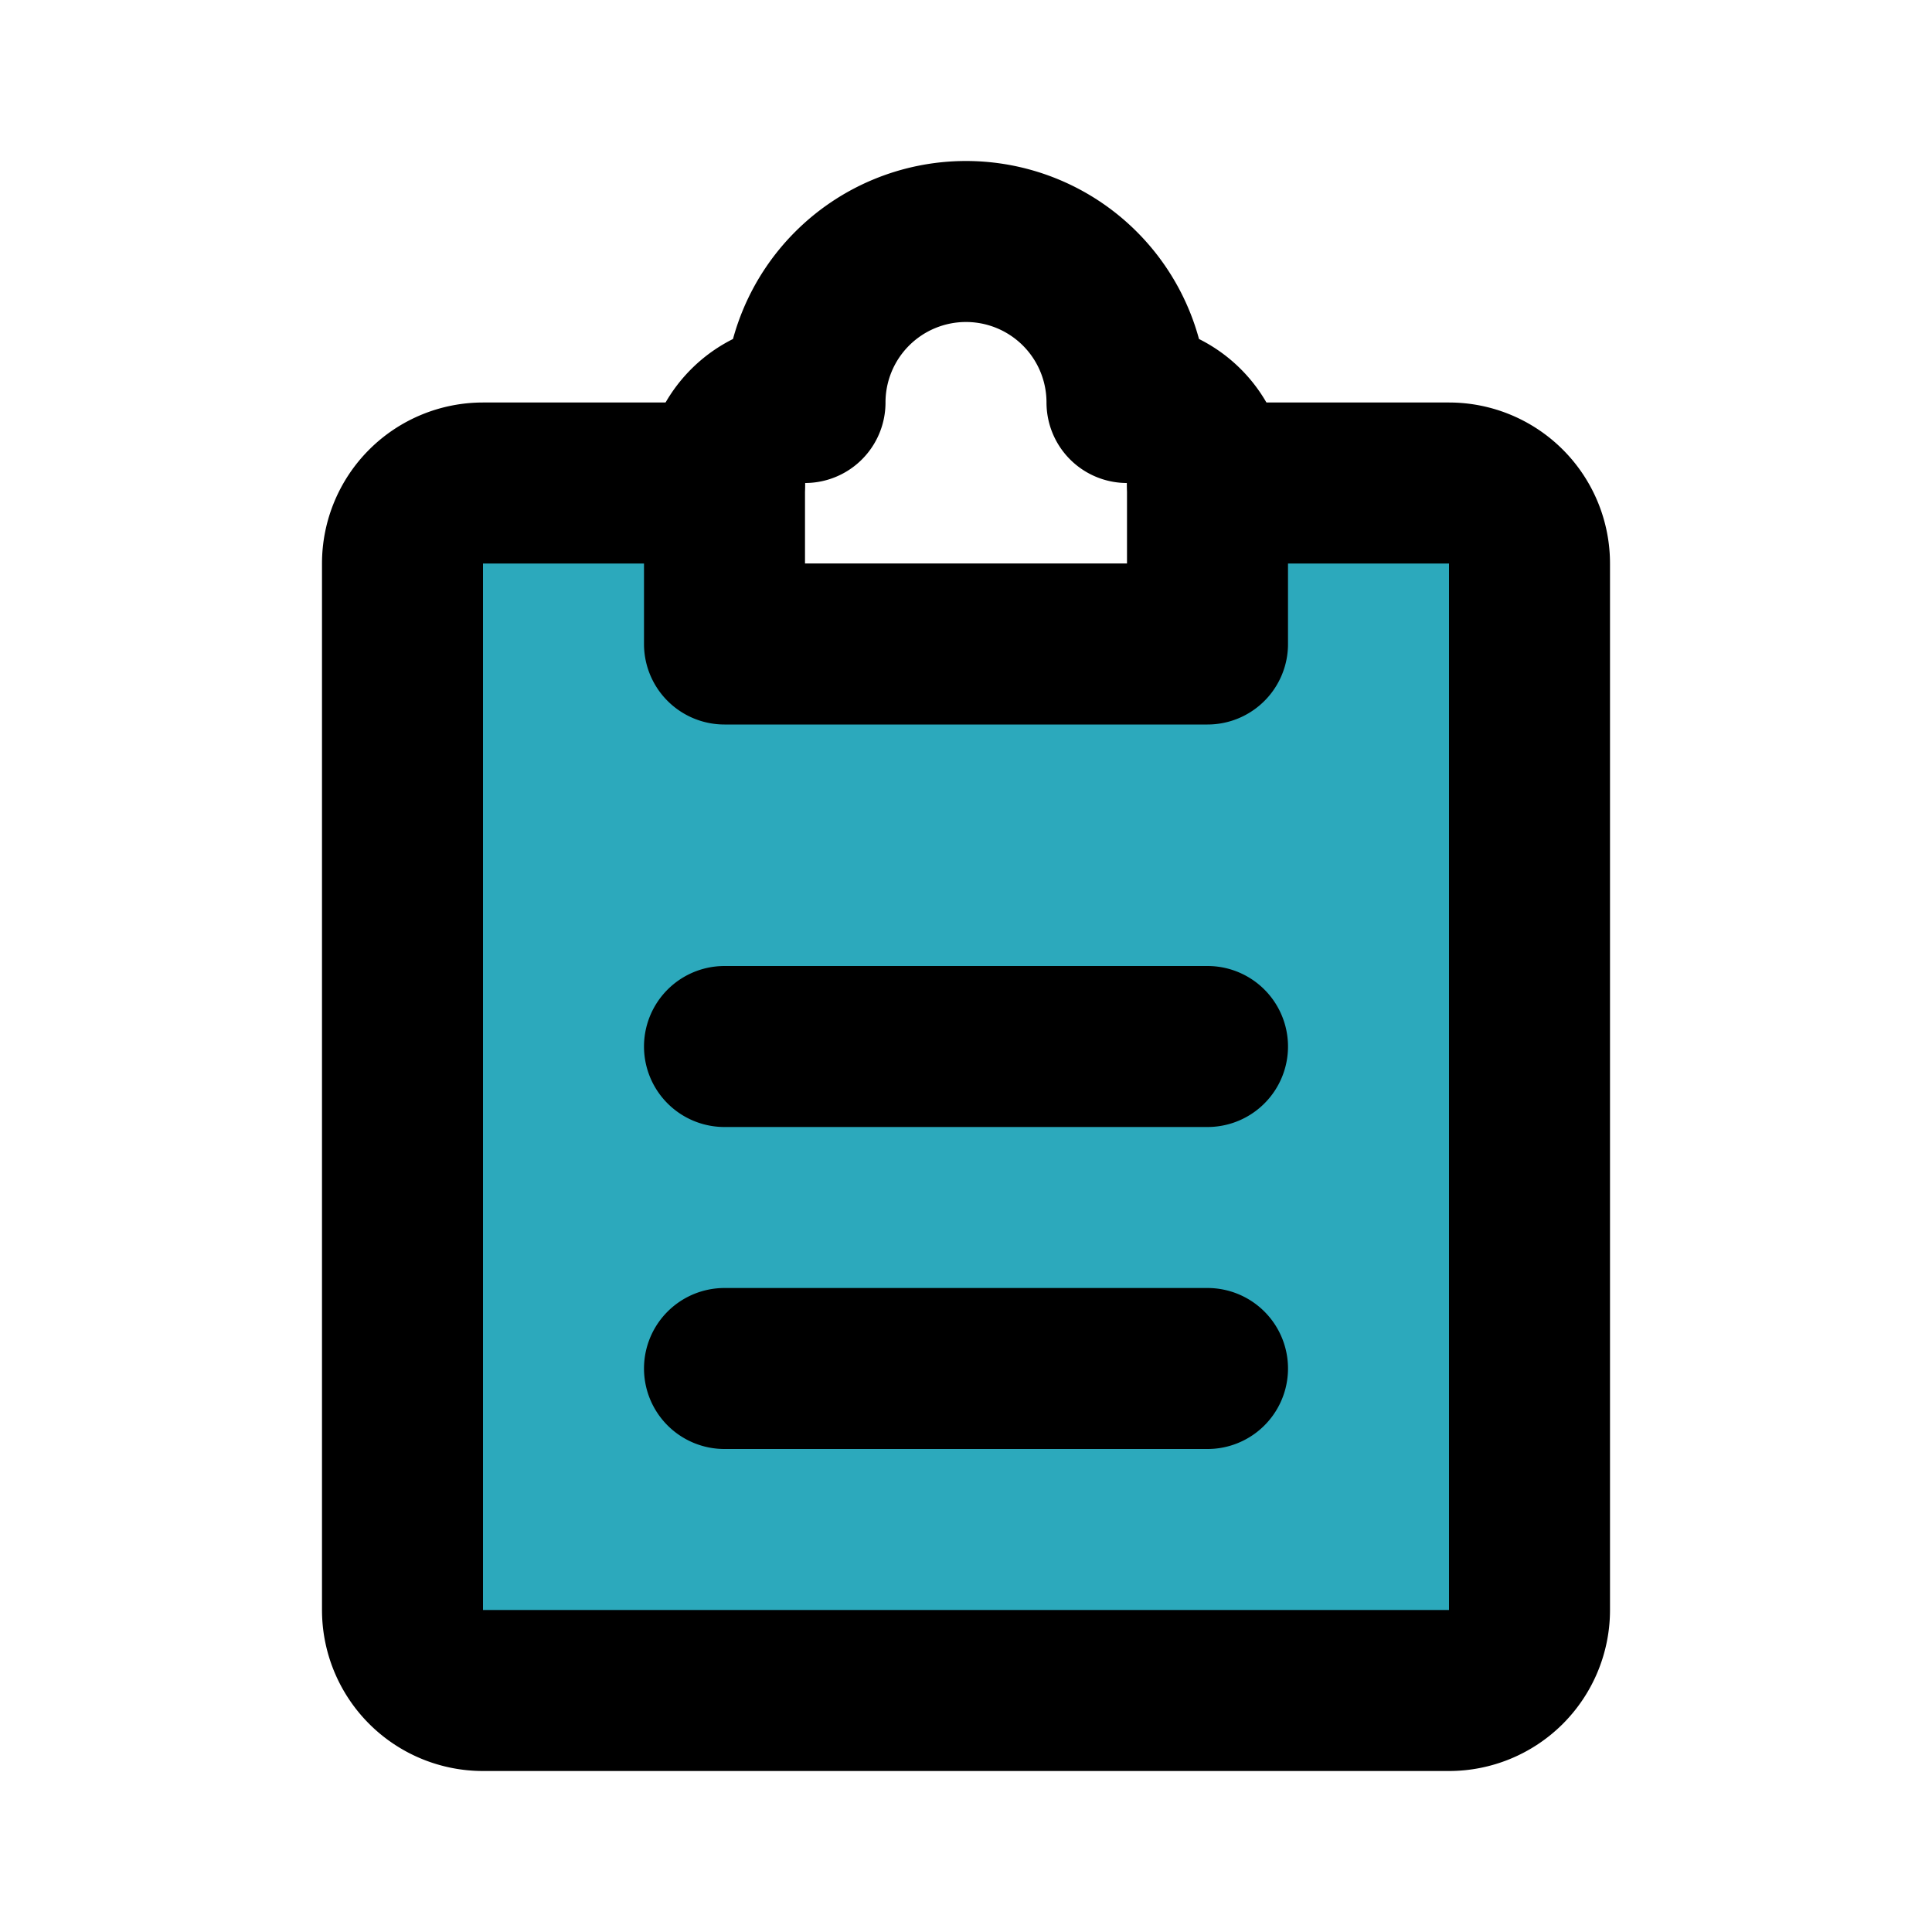 <?xml version="1.0" encoding="utf-8"?><!-- Скачано с сайта svg4.ru / Downloaded from svg4.ru -->
<svg fill="#000000" width="800px" height="800px" viewBox="0 0 24 24" id="clipboard-3" data-name="Flat Line" xmlns="http://www.w3.org/2000/svg" class="icon flat-line"><path id="secondary" d="M18,6H15V8H9V6H6A1,1,0,0,0,5,7V20a1,1,0,0,0,1,1H18a1,1,0,0,0,1-1V7A1,1,0,0,0,18,6Z" style="fill: rgb(44, 169, 188); stroke-width: 2;"></path><path id="primary" d="M15,6h3a1,1,0,0,1,1,1V20a1,1,0,0,1-1,1H6a1,1,0,0,1-1-1V7A1,1,0,0,1,6,6H9" style="fill: none; stroke: rgb(0, 0, 0); stroke-linecap: round; stroke-linejoin: round; stroke-width: 2;"></path><path id="primary-2" data-name="primary" d="M9,17h6m0-4H9m5-8h0a2,2,0,0,0-2-2h0a2,2,0,0,0-2,2h0A1,1,0,0,0,9,6V8h6V6A1,1,0,0,0,14,5Z" style="fill: none; stroke: rgb(0, 0, 0); stroke-linecap: round; stroke-linejoin: round; stroke-width: 2;"></path></svg>